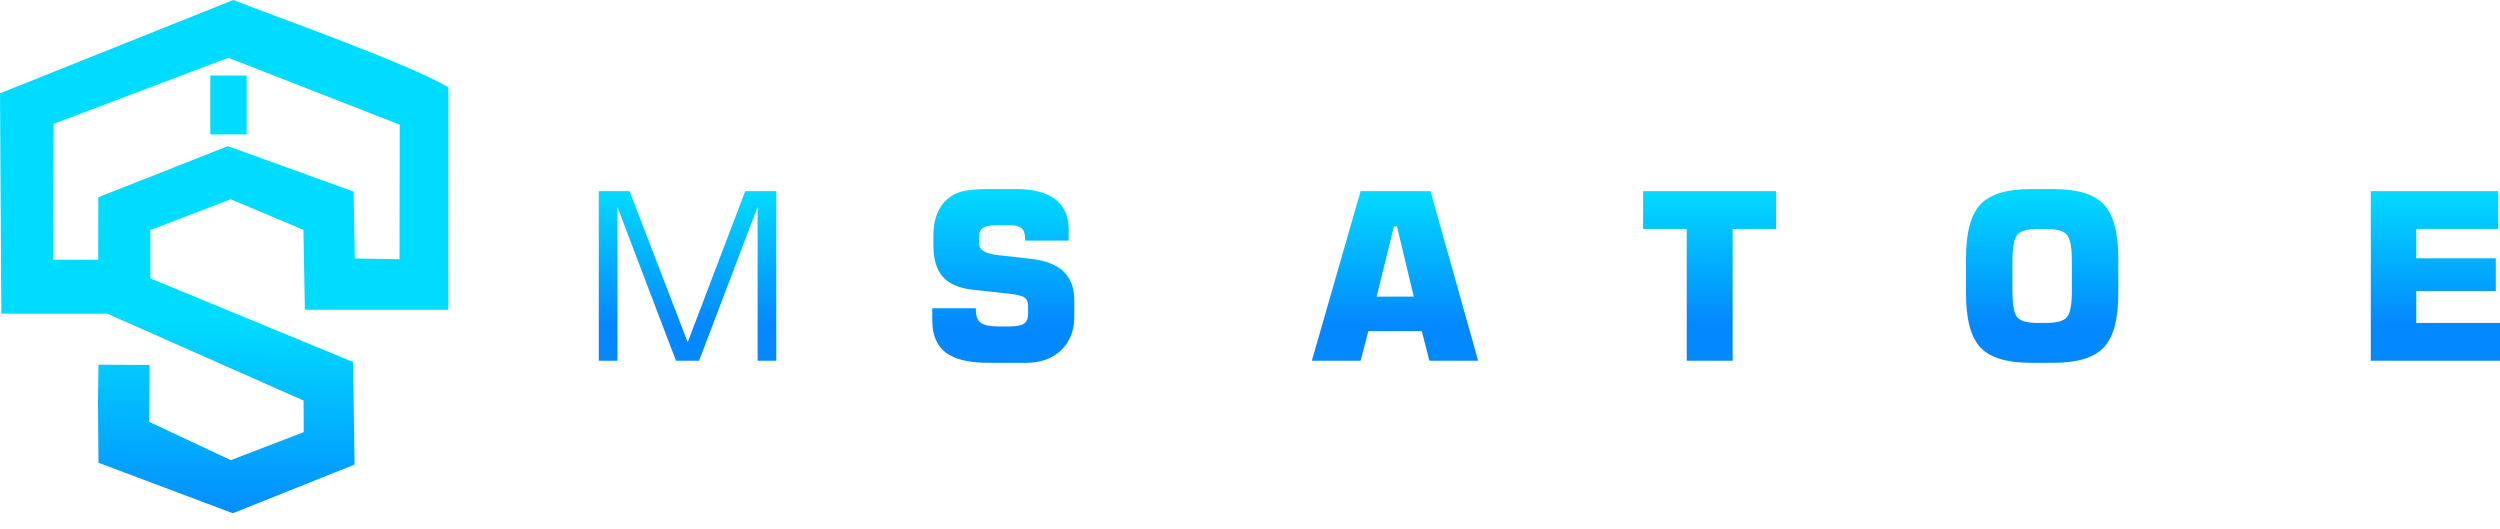 <svg xmlns="http://www.w3.org/2000/svg" xmlns:xlink="http://www.w3.org/1999/xlink" xmlns:xodm="http://www.corel.com/coreldraw/odm/2003" xml:space="preserve" version="1.1" style="shape-rendering:geometricPrecision; text-rendering:geometricPrecision; image-rendering:optimizeQuality; fill-rule:evenodd; clip-rule:evenodd" viewBox="2892.47 3697.76 5215.05 1104.46">
 <defs>
  <style type="text/css">
   <![CDATA[
    .fil3 {fill:none}
    .fil0 {fill:url(#id2)}
    .fil1 {fill:url(#id3)}
    .fil2 {fill:url(#id4);fill-rule:nonzero}
   ]]>
  </style>
    <mask id="id0">
  <linearGradient id="id1" gradientUnits="userSpaceOnUse" x1="3374.95" y1="4348.17" x2="3380.62" y2="4802.22">
   <stop offset="0" style="stop-opacity:0; stop-color:white"/>
   <stop offset="1" style="stop-opacity:1; stop-color:white"/>
  </linearGradient>
     <rect style="fill:url(#id1)" x="2895.03" y="3731.62" width="935.28" height="1070.6"/>
    </mask>
  <linearGradient id="id2" gradientUnits="userSpaceOnUse" x1="3384.34" y1="4485.86" x2="3454.09" y2="3541.56">
   <stop offset="0" style="stop-opacity:1; stop-color:#0488FF"/>
   <stop offset="1" style="stop-opacity:1; stop-color:#02DBFF"/>
  </linearGradient>
  <linearGradient id="id3" gradientUnits="userSpaceOnUse" x1="3417.57" y1="4365.75" x2="3416.57" y2="4787.87">
   <stop offset="0" style="stop-opacity:1; stop-color:#00DCFF"/>
   <stop offset="1" style="stop-opacity:1; stop-color:#048AFF"/>
  </linearGradient>
  <linearGradient id="id4" gradientUnits="objectBoundingBox" xlink:href="#id2" x1="66.268%" y1="78.54%" x2="66.439%" y2="0%">
  </linearGradient>
 </defs>
 <g id="Layer_x0020_1">
  <g id="_2135380765824">
   <path class="fil0" style="mask:url(#id0)" d="M2895.03 3926.22l2.78 459.2 0 0.47 0 0 108.36 0 112.43 0 409.69 181.31 0.34 65.81 -152.21 58.5 -170.1 -79.8 0.83 -118.77 -106.77 -0.61 -1.01 76.83 1.09 127.82 280.16 105.24 254.01 -101.48 -3.14 -213.96 -422.8 -174.4 -0.25 -100.82 167.62 -64.28 151.9 63.81 3 166.65 299.1 -0.04 0.23 -463.92c-88.31,-51.41 -338.76,-139.22 -448.71,-182.17l-486.57 194.6zm514.42 -37.09l0 122.89 -75.74 0 0 -122.89 75.74 0m-403.59 384.33l-0.29 -101.77 1.32 -181.79 364.41 -137.76 357.56 139.56 -0.48 280.69 -93.27 -1.55 -2.4 -139.6 -262.63 -94.74 -270.03 106.54 -0.11 124.8 0.04 5.63 -94.12 0z"/>
   <path class="fil1" d="M2892.49 3892.37l2.78 459.2 0 0.47 0 0 108.36 0 112.43 0 409.69 181.31 0.34 65.81 -152.21 58.5 -170.1 -79.79 0.83 -118.78 -106.77 -0.61 -1.01 76.83 1.09 127.82 280.16 105.24 254.01 -101.48 -3.14 -213.96 -422.8 -174.4 -0.25 -100.82 167.62 -64.28 151.9 63.81 3 166.65 299.1 -0.04 0.23 -463.92c-88.31,-51.41 -338.76,-139.22 -448.71,-182.17l-486.57 194.6zm514.42 -37.09l0 122.88 -75.74 0 0 -122.88 75.74 0m-403.59 384.33l-0.29 -101.77 1.32 -181.79 364.41 -137.76 357.56 139.55 -0.48 280.69 -93.27 -1.55 -2.4 -139.6 -262.63 -94.74 -270.03 106.54 -0.11 124.8 0.04 5.63 -94.12 0z"/>
   <polygon class="fil2" points="4141.52,4450.24 4141.52,4096.52 4205.83,4096.52 4326.98,4411.72 4446.99,4096.52 4511.78,4096.52 4511.78,4450.24 4472.86,4450.24 4472.86,4129.52 4350.74,4450.24 4302.57,4450.24 4180.44,4129.52 4180.44,4450.24 "/>
   <polygon id="_1" class="fil2" points="4704.83,4450.24 4666.39,4450.24 4666.39,4293.65 4519.94,4096.52 4566.09,4096.52 4685.37,4261.37 4804.49,4096.52 4850.8,4096.52 4704.83,4293 "/>
   <path id="_2" class="fil2" d="M4837.14 4340.76l90.99 0 0 3.57c0,12.81 3.41,21.73 10.22,26.76 6.81,5.11 18.81,7.62 36.08,7.62l23.76 0c14.44,0 24.49,-1.94 30.25,-5.84 5.76,-3.81 8.68,-10.7 8.68,-20.52l0 -15.41c0,-8.35 -2.27,-14.44 -6.89,-18 -4.54,-3.65 -14.92,-6.49 -31.06,-8.35l-76.96 -8.35c-28.63,-3.16 -49.63,-12.08 -62.85,-26.92 -13.22,-14.84 -19.79,-36.81 -19.79,-65.93l0 -21.89c0,-16.46 2.6,-31.14 7.87,-44.11 5.19,-12.89 12.81,-23.52 22.79,-31.7 8.52,-7.14 18.89,-12.24 31.06,-15.17 12.16,-2.92 30.41,-4.38 54.57,-4.38l56.84 0c35.36,0 62.36,7.13 81.01,21.41 18.73,14.27 28.06,34.87 28.06,61.87l0 24.25 -90.98 0 0 -3.81c0,-10.63 -2.52,-18 -7.46,-22.14 -5.03,-4.14 -14.03,-6.17 -27,-6.17l-21.9 0c-15.08,0 -25.38,1.78 -31.06,5.35 -5.59,3.57 -8.43,9.73 -8.43,18.41l0 14.76c0,12.97 12.73,20.92 38.28,23.76l0 0 70.06 7.87c30.33,3.49 52.87,12.24 67.8,26.44 14.92,14.19 22.38,34.14 22.38,59.76l0 33.98c0,29.27 -9.08,52.71 -27.33,70.31 -18.24,17.59 -42.73,26.43 -73.47,26.43l-77.28 0c-41.28,0 -71.36,-7.13 -90.09,-21.41 -18.73,-14.28 -28.14,-36.98 -28.14,-68.04l0 -24.41z"/>
   <polygon id="_3" class="fil2" points="5459.31,4096.52 5597.89,4096.52 5597.89,4450.24 5505.45,4450.24 5505.45,4190.34 5434.41,4450.24 5339.54,4450.24 5268.02,4187.5 5268.02,4450.24 5175.57,4450.24 5175.57,4096.52 5314.16,4096.52 5386.65,4352.36 "/>
   <path id="_4" class="fil2" d="M5764.17 4316.44l77.44 0 -35.11 -146.53 -6.16 0 -36.17 146.53zm-135.18 133.8l101.69 -353.72 145.88 0 99.34 353.72 -101.69 0 -15.89 -61.79 -111.5 0 -16.14 61.79 -101.69 0z"/>
   <path id="_5" class="fil2" d="M6101.3 4267.3l53.03 0c15.81,0 26.6,-2.76 32.28,-8.35 5.76,-5.51 8.59,-15.73 8.59,-30.65l0 -13.54c0,-15 -2.92,-25.38 -8.68,-30.98 -5.76,-5.59 -16.54,-8.43 -32.19,-8.43l-53.03 0 0 91.96zm-94.88 182.94l0 -353.72 142.64 0c54.49,0 91.8,7.14 112.07,21.49 20.27,14.35 30.41,39.49 30.41,75.42l0 28.46c0,23.93 -5.76,42.65 -17.35,56.2 -11.52,13.54 -28.63,21.73 -51.25,24.57 23.92,3.97 41.35,11.92 52.22,23.76 10.95,11.92 16.38,28.87 16.38,50.85l0 72.98 -96.82 0 0 -63.66c0,-15.08 -2.92,-25.46 -8.68,-31.06 -5.76,-5.6 -16.54,-8.44 -32.19,-8.44l-52.55 0 0 103.15 -94.88 0z"/>
   <polygon id="_6" class="fil2" points="6411.02,4450.24 6411.02,4175.34 6320.04,4175.34 6320.04,4096.52 6597.37,4096.52 6597.37,4175.34 6506.87,4175.34 6506.87,4450.24 "/>
   <polygon id="_7" class="fil2" points="6633.65,4450.24 6633.65,4096.52 6728.53,4096.52 6728.53,4228.86 6852.11,4228.86 6852.11,4096.52 6946.99,4096.52 6946.99,4450.24 6852.11,4450.24 6852.11,4312.06 6728.53,4312.06 6728.53,4450.24 "/>
   <path id="_8" class="fil2" d="M7090.4 4244.51l0 58.22c0,30.24 3.41,49.3 10.22,57.01 6.81,7.78 21.08,11.68 42.81,11.68l17.6 0c21.65,0 36,-3.98 42.98,-11.92 6.98,-7.87 10.46,-26.84 10.46,-56.76l0 -58.22c0,-30.09 -3.48,-49.14 -10.46,-57.17 -6.97,-8.03 -21.33,-12 -42.98,-12l-17.6 0c-21.57,0 -35.76,3.97 -42.65,11.92 -6.89,7.87 -10.38,27 -10.38,57.25zm-96.82 -7.87c0,-53.68 10.06,-91.23 30.17,-112.56 20.11,-21.33 55.14,-31.95 105.17,-31.95l46.55 0c50.2,0 85.39,10.7 105.58,32.11 20.19,21.41 30.24,58.87 30.24,112.39l0 73.47c0,53.52 -10.06,90.98 -30.24,112.39 -20.19,21.41 -55.39,32.11 -105.58,32.11l-46.55 0c-50.03,0 -85.06,-10.62 -105.17,-31.95 -20.11,-21.33 -30.17,-58.87 -30.17,-112.56l0 -73.47z"/>
   <polygon id="_9" class="fil2" points="7641.53,4096.52 7780.11,4096.52 7780.11,4450.24 7687.67,4450.24 7687.67,4190.34 7616.63,4450.24 7521.76,4450.24 7450.24,4187.5 7450.24,4450.24 7357.79,4450.24 7357.79,4096.52 7496.38,4096.52 7568.87,4352.36 "/>
   <polygon id="_10" class="fil2" points="7837.97,4450.24 7837.97,4096.52 8103.7,4096.52 8103.7,4175.34 7932.85,4175.34 7932.85,4236.64 8098.76,4236.64 8098.76,4304.76 7932.85,4304.76 7932.85,4371.42 8107.52,4371.42 8107.52,4450.24 "/>
  </g>
  <rect class="fil3" x="2625.22" y="3300.59" width="5749.55" height="1898.81"/>
 </g>
</svg>
